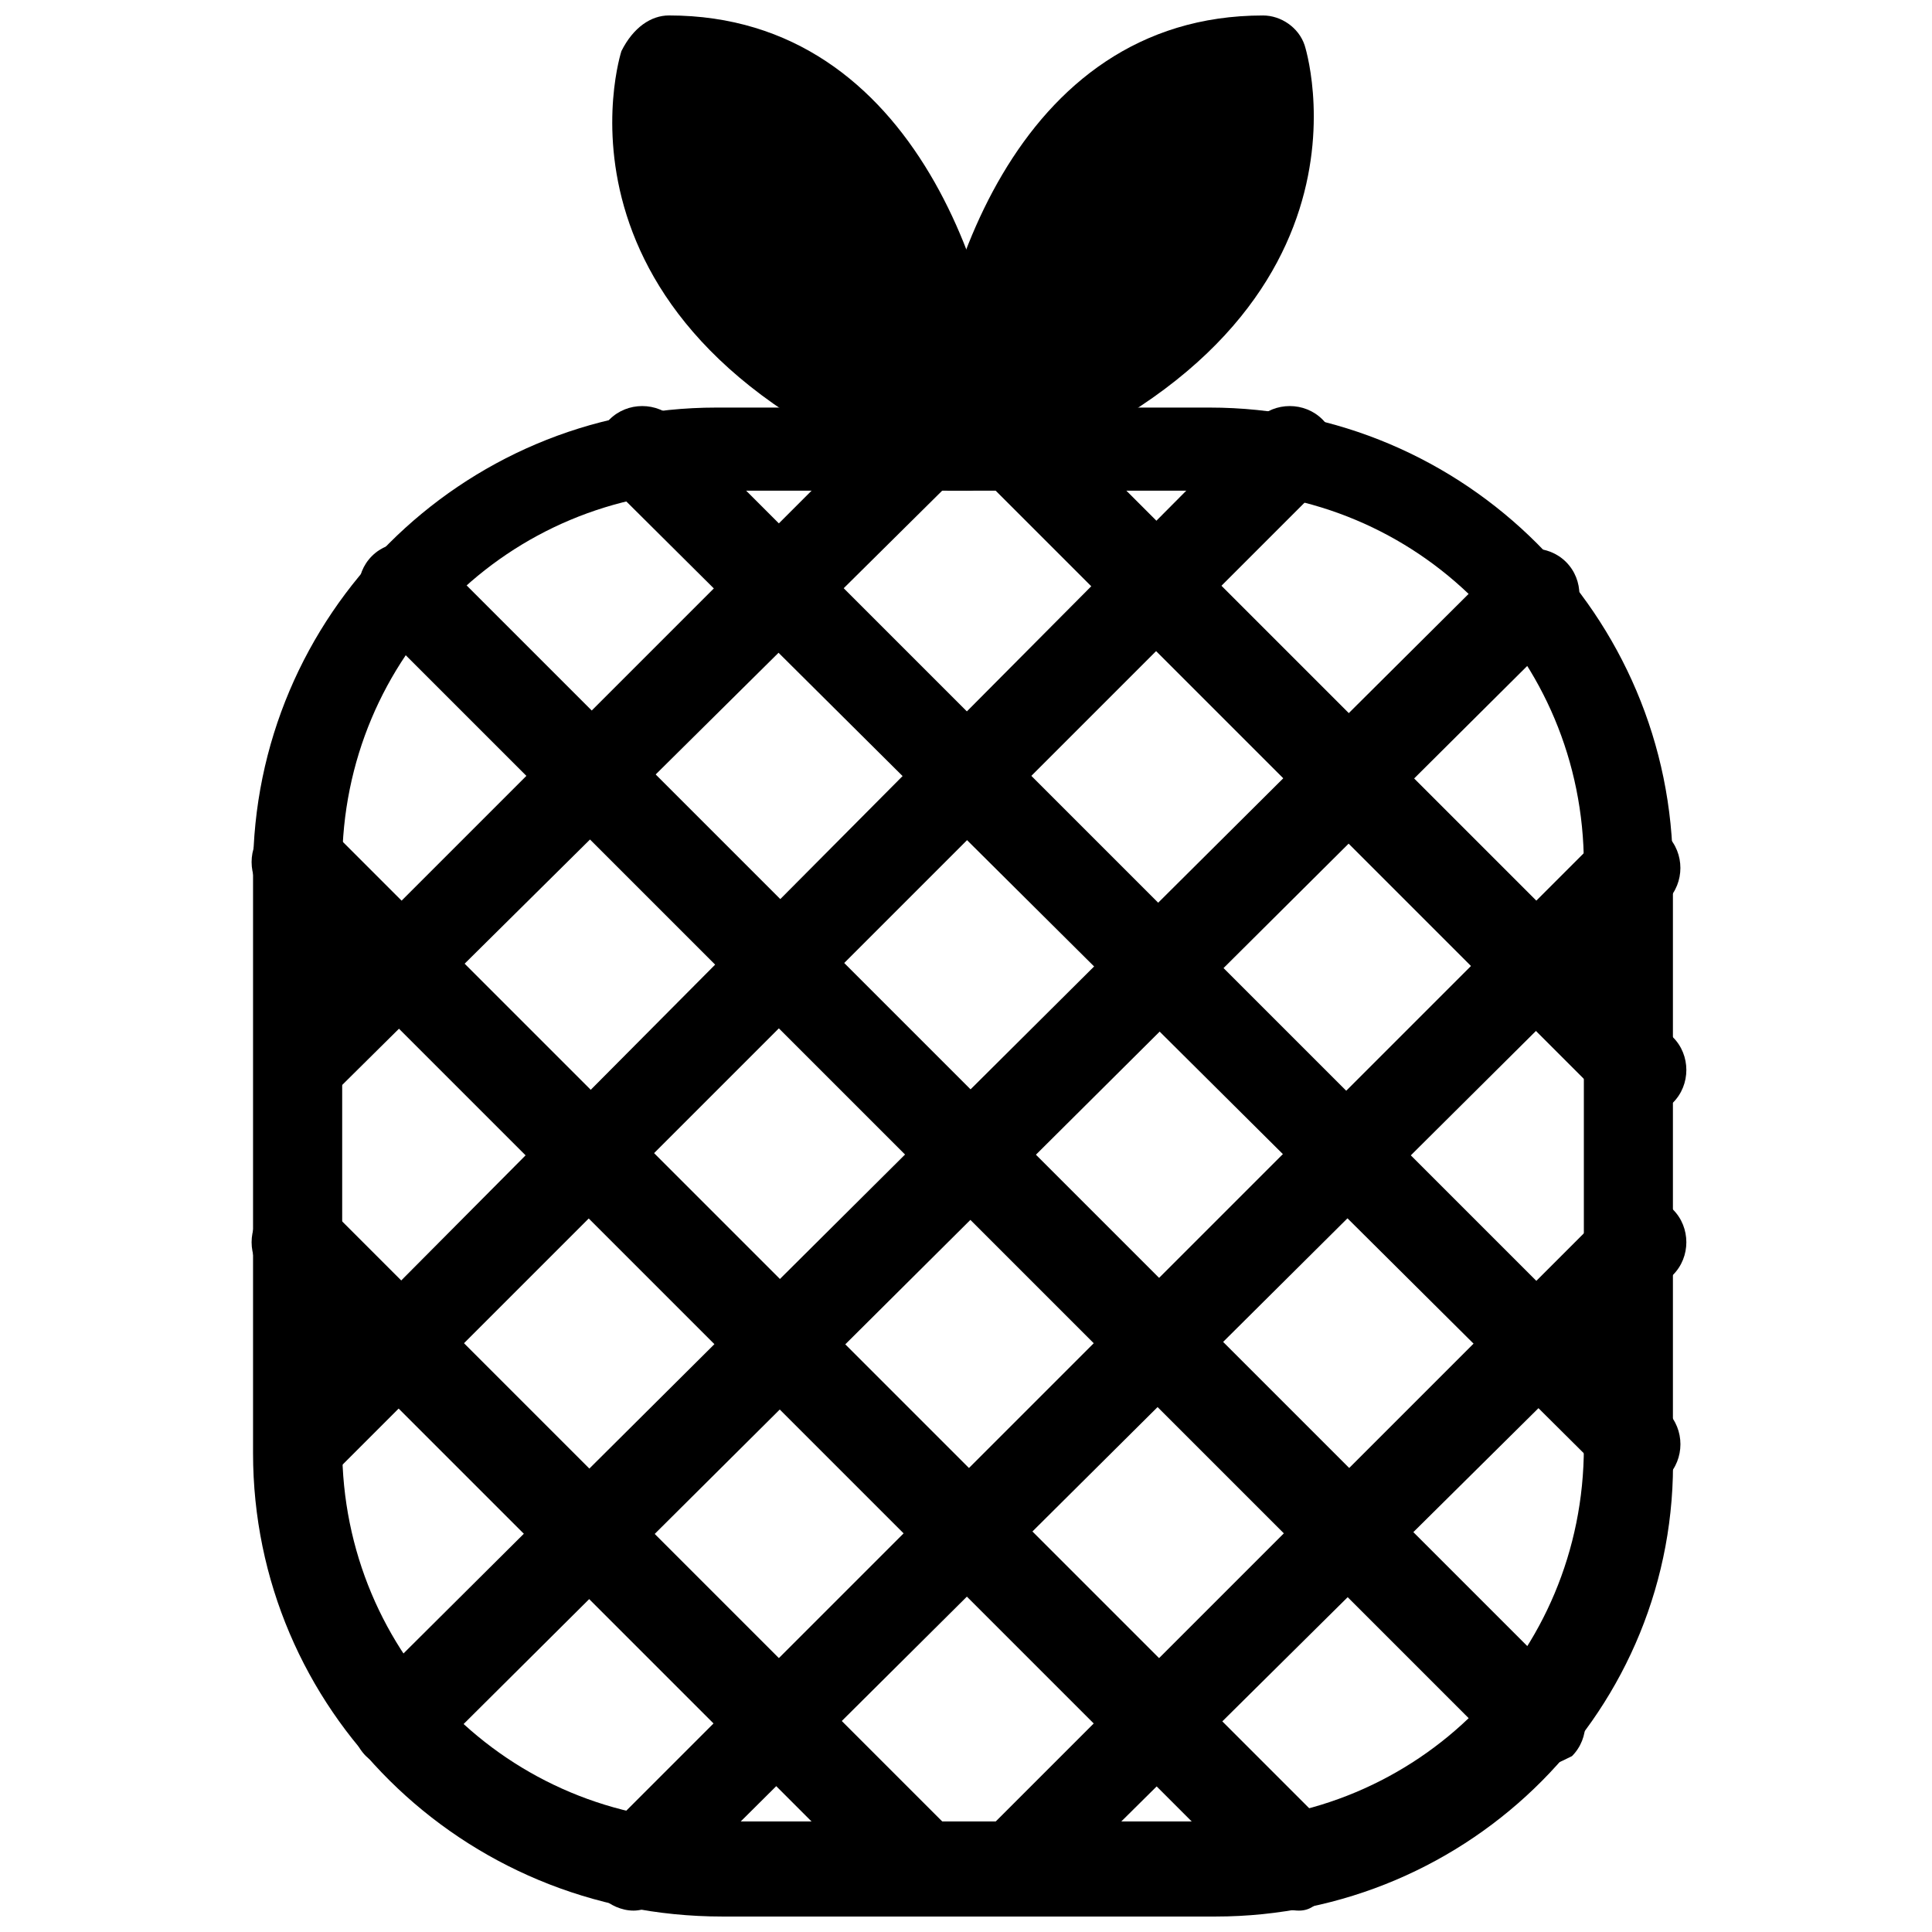 <?xml version="1.0" encoding="UTF-8"?>
<!-- Uploaded to: ICON Repo, www.svgrepo.com, Generator: ICON Repo Mixer Tools -->
<svg width="800px" height="800px" version="1.1" viewBox="144 144 512 512" xmlns="http://www.w3.org/2000/svg">
 <defs>
  <clipPath id="e">
   <path d="m211 252h377v399.9h-377z"/>
  </clipPath>
  <clipPath id="d">
   <path d="m306 148.09h106v126.91h-106z"/>
  </clipPath>
  <clipPath id="c">
   <path d="m388 148.09h105v126.91h-105z"/>
  </clipPath>
  <clipPath id="b">
   <path d="m210 461h192v190.9h-192z"/>
  </clipPath>
  <clipPath id="a">
   <path d="m399 461h192v190.9h-192z"/>
  </clipPath>
 </defs>
 <g clip-path="url(#e)">
  <path d="m466.12 651.9h-130.68c-69.273 0-124.38-55.102-124.38-122.8v-154.29c0-67.699 55.105-122.8 122.8-122.8h130.68c67.699 0 122.8 55.105 122.8 122.8v154.29c1.57 67.699-53.531 122.8-121.23 122.8zm-132.25-377.86c-55.105 0-99.188 44.082-99.188 99.188v154.29c0 55.105 44.082 99.188 99.188 99.188h130.68c55.105 0 99.188-44.082 99.188-99.188v-154.29c0-55.105-44.082-99.188-99.188-99.188z"/>
 </g>
 <path d="m400 261.45s-6.297-102.34-78.719-102.34c-0.004 0-22.043 66.125 78.719 102.34z"/>
 <path d="m400 261.45s6.297-102.34 78.719-102.34c0 0 22.043 66.125-78.719 102.34z"/>
 <g clip-path="url(#d)">
  <path d="m400 274.05h-4.723c-111.78-39.359-86.594-116.51-86.594-116.51 3.148-6.297 7.871-9.445 12.594-9.445 66.125 0 88.168 73.996 89.742 113.36 0 4.723-1.574 7.871-4.723 9.445-1.574 1.578-3.148 3.152-6.297 3.152zm-69.273-100.76c-1.574 15.742 3.148 47.23 55.105 70.848-4.727-25.191-18.895-66.125-55.105-70.848z"/>
 </g>
 <g clip-path="url(#c)">
  <path d="m400 274.05c-3.148 0-4.723-1.574-6.297-1.574-3.148-3.148-4.723-6.297-4.723-9.445 1.57-40.938 23.613-114.93 89.738-114.93 4.723 0 9.445 3.148 11.02 7.871 0 0 25.191 77.145-86.594 116.51 0.004 1.574-1.57 1.574-3.144 1.574zm69.273-100.76c-36.211 6.297-50.383 45.656-55.105 70.848 50.383-25.191 55.105-56.68 55.105-70.848z"/>
 </g>
 <g clip-path="url(#b)">
  <path d="m388.98 651.9c-3.148 0-6.297-1.574-7.871-3.148l-166.89-166.89c-4.723-4.723-4.723-12.594 0-17.32 4.723-4.723 12.594-4.723 17.32 0l166.89 166.89c4.723 4.723 4.723 12.594 0 17.32-3.152 1.574-6.301 3.148-9.449 3.148z"/>
 </g>
 <path d="m488.16 650.33c-3.148 0-6.297-1.574-7.871-3.148l-266.07-266.07c-4.723-4.723-4.723-12.594 0-17.32 4.723-4.723 12.594-4.723 17.32 0l264.5 264.5c4.723 4.723 4.723 12.594 0 17.32-3.152 3.148-4.727 4.723-7.875 4.723z"/>
 <path d="m551.14 612.54c-3.148 0-6.297-1.574-7.871-3.148l-300.71-300.71c-4.723-4.723-4.723-12.598 0-17.32 4.723-4.723 12.594-4.723 17.32 0l300.71 300.71c4.723 4.723 4.723 12.594 0 17.32-3.152 1.574-6.301 3.148-9.449 3.148z"/>
 <path d="m577.91 538.55c-3.148 0-6.297-1.574-7.871-3.148l-264.5-262.93c-4.723-4.723-4.723-12.594 0-17.32 4.723-4.723 12.594-4.723 17.32 0l262.93 262.93c4.723 4.723 4.723 12.594 0 17.32-3.152 1.574-6.301 3.148-7.875 3.148z"/>
 <path d="m577.91 439.36c-3.148 0-6.297-1.574-7.871-3.148l-165.31-165.31c-4.723-4.723-4.723-12.598 0-17.32s12.594-4.723 17.32 0l165.31 165.31c4.723 4.723 4.723 12.594 0 17.32-4.727 1.574-7.875 3.148-9.449 3.148z"/>
 <g clip-path="url(#a)">
  <path d="m411.02 651.9c-3.148 0-6.297-1.574-7.871-3.148-4.723-4.723-4.723-12.594 0-17.32l166.89-166.89c4.723-4.723 12.594-4.723 17.32 0 4.723 4.723 4.723 12.594 0 17.32l-168.46 166.89c-3.148 1.574-4.723 3.148-7.871 3.148z"/>
 </g>
 <path d="m311.83 650.33c-3.148 0-6.297-1.574-7.871-3.148-4.723-4.723-4.723-12.594 0-17.32l264.5-264.5c4.723-4.723 12.594-4.723 17.32 0 4.723 4.723 4.723 12.594 0 17.32l-264.5 262.93c-3.148 3.148-6.297 4.723-9.445 4.723z"/>
 <path d="m248.86 612.54c-3.148 0-6.297-1.574-7.871-3.148-4.723-4.723-4.723-12.594 0-17.32l300.71-299.14c4.723-4.723 12.594-4.723 17.32 0 4.723 4.723 4.723 12.594 0 17.32l-300.71 299.14c-3.148 1.574-6.297 3.148-9.445 3.148z"/>
 <path d="m223.66 538.55c-3.148 0-6.297-1.574-7.871-3.148-4.723-4.723-4.723-12.594 0-17.32l261.35-262.93c4.723-4.723 12.594-4.723 17.32 0 4.723 4.723 4.723 12.594 0 17.32l-262.93 262.93c-3.152 1.574-6.301 3.148-7.875 3.148z"/>
 <path d="m223.66 437.79c-3.148 0-6.297-1.574-7.871-3.148-4.723-4.723-4.723-12.594 0-17.32l163.74-163.74c4.723-4.723 12.594-4.723 17.32 0 4.723 4.723 4.723 12.594 0 17.32l-165.31 163.74c-1.578 3.148-4.727 3.148-7.875 3.148z"/>
</svg>
